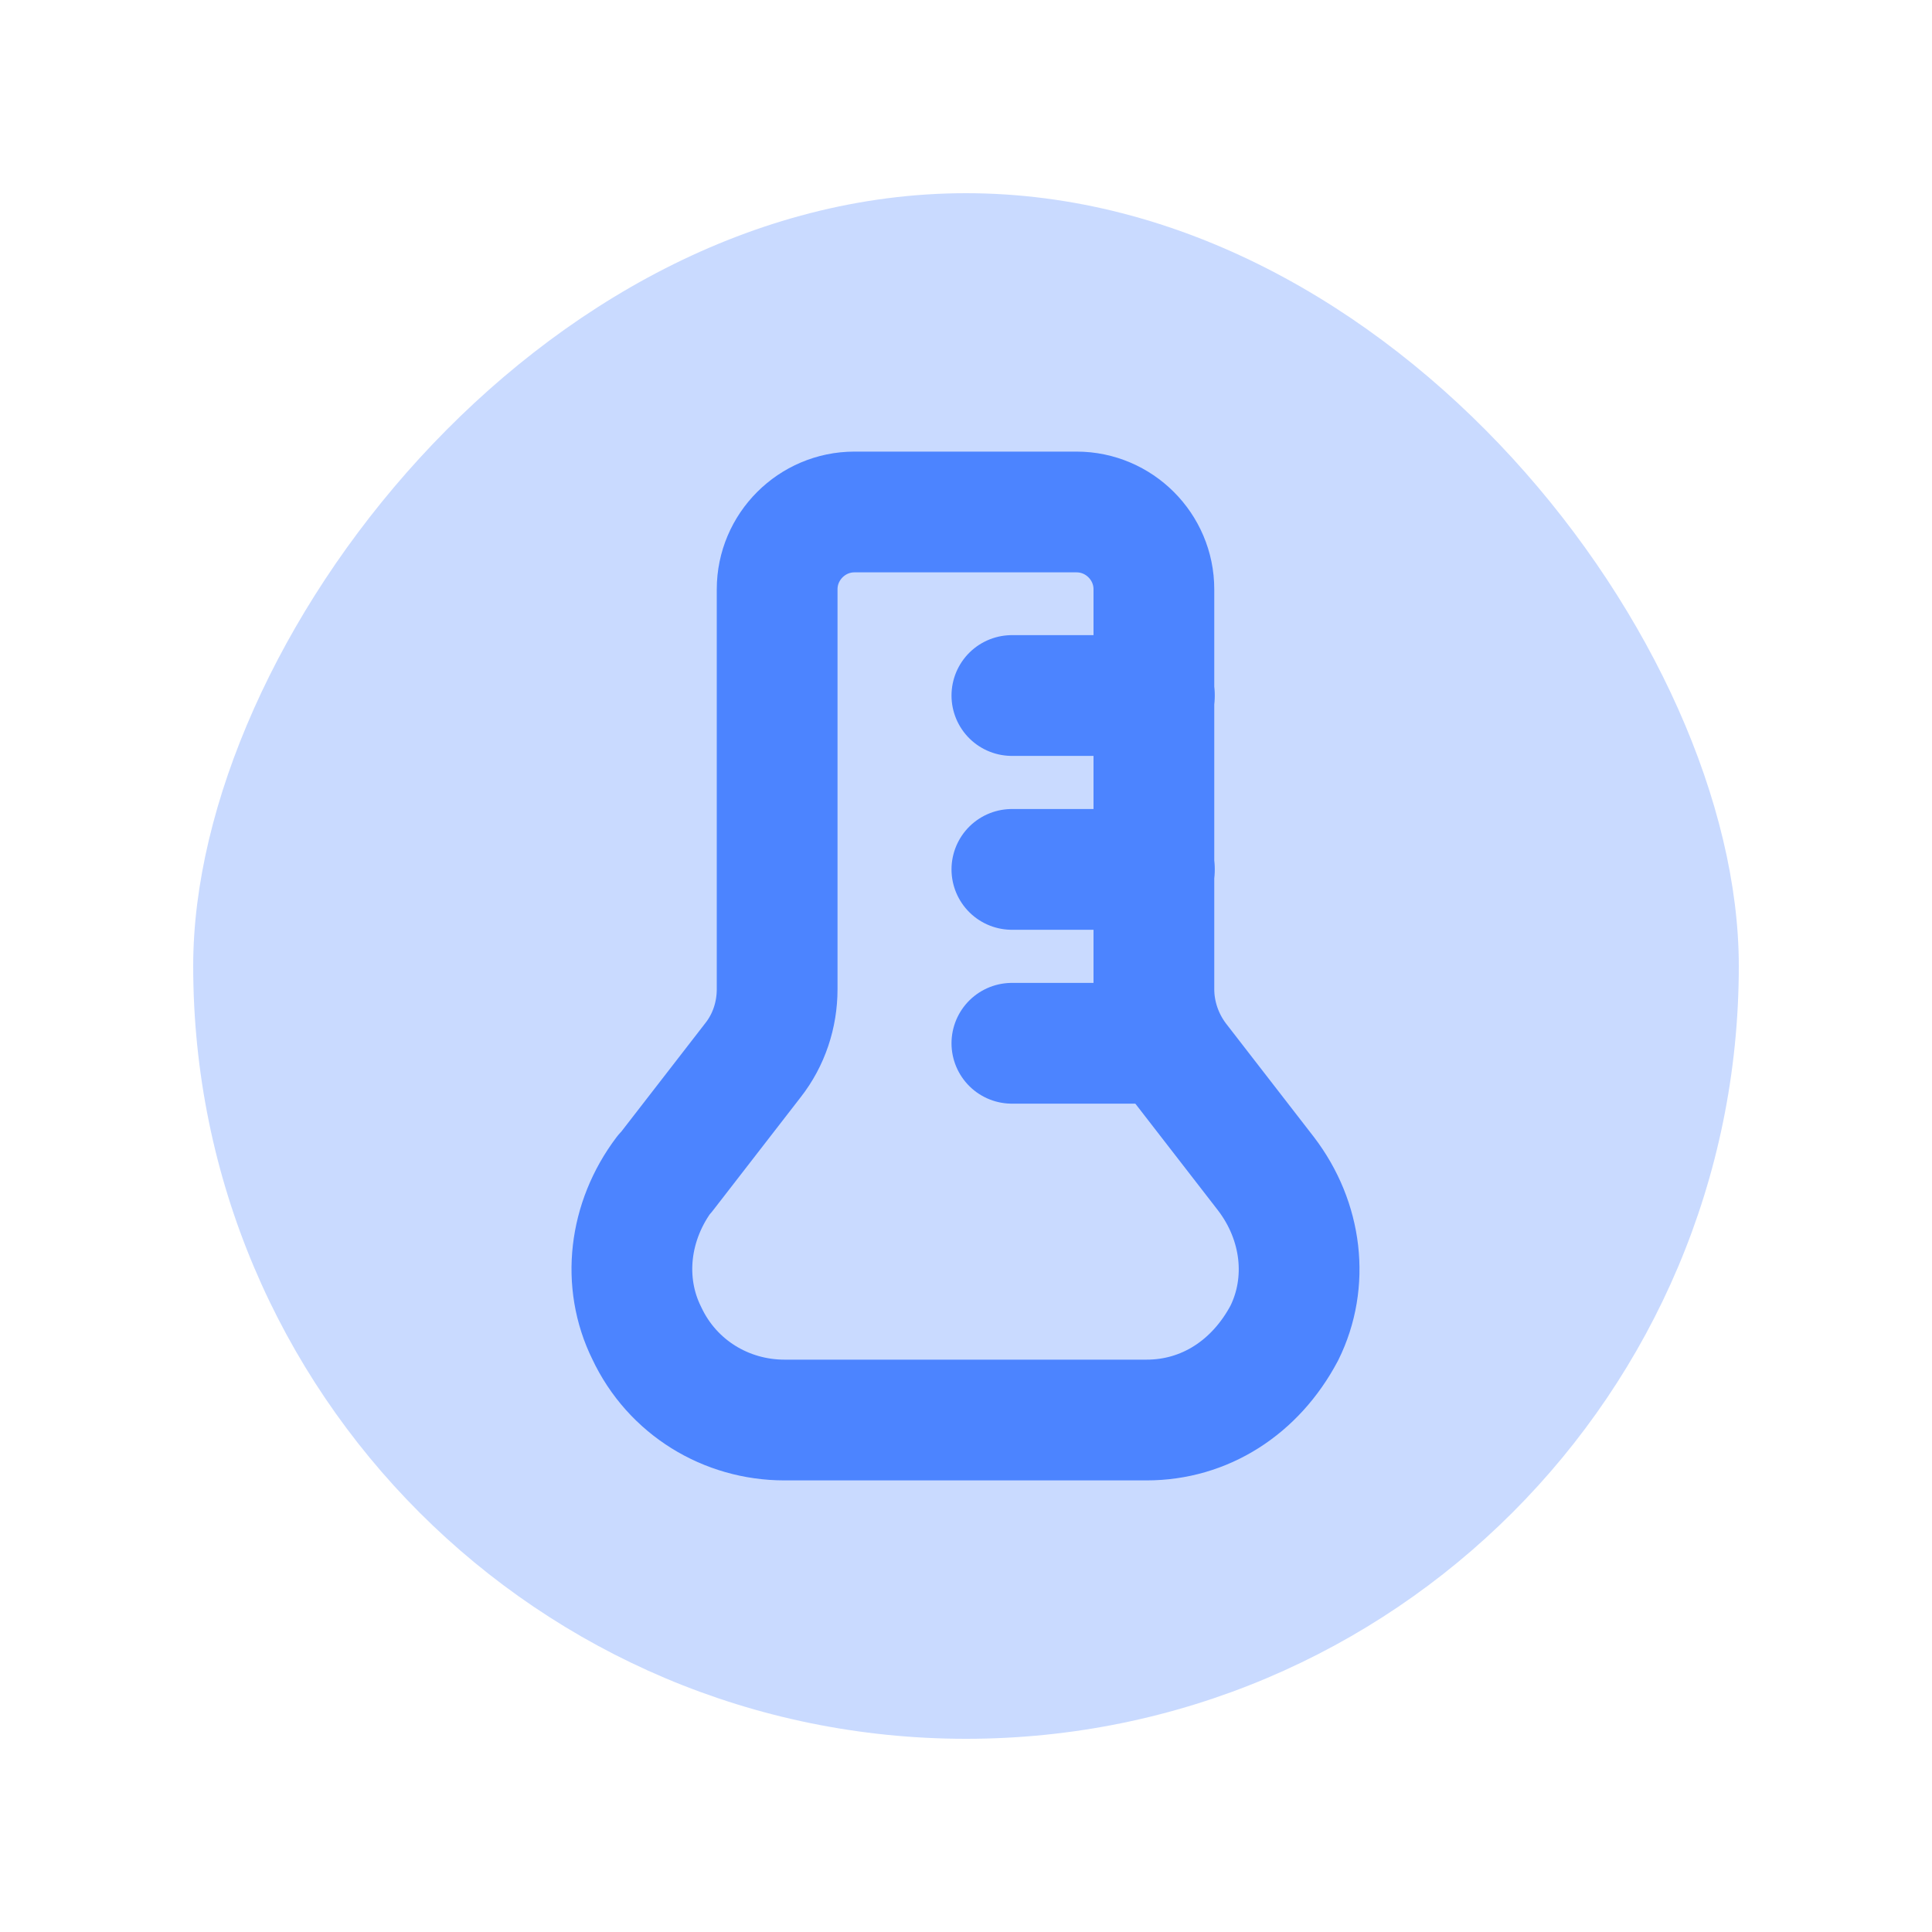 <?xml version="1.0" encoding="UTF-8"?>
<svg id="Layer_1" data-name="Layer 1" xmlns="http://www.w3.org/2000/svg" viewBox="0 0 40 40">
  <defs>
    <style>
      .cls-1 {
        fill: #c9daff;
      }

      .cls-2 {
        fill: none;
        stroke: #4c84ff;
        stroke-linecap: round;
        stroke-linejoin: round;
        stroke-width: 2.5px;
      }
    </style>
  </defs>
  <path class="cls-1" d="M36,20c0,8.84-7.16,16-16,16S4,28.84,4,20c0-6.7,7.16-16,16-16s16,9.3,16,16Z"/>
  <g>
    <path class="cls-2" d="M13.77,24.3l1.82-2.35c.33-.42.5-.94.5-1.47v-8.28c0-.88.72-1.6,1.6-1.6h4.6c.88,0,1.6.72,1.6,1.6v2.09s0,6.19,0,6.19c0,.53.18,1.05.5,1.47l1.82,2.35c.75.98.9,2.25.38,3.3-.6,1.13-1.65,1.8-2.85,1.8h-7.5c-1.2,0-2.32-.67-2.85-1.8-.52-1.05-.37-2.32.37-3.3Z"/>
    <line class="cls-2" x1="23.9" y1="14.4" x2="20.95" y2="14.4"/>
    <line class="cls-2" x1="23.9" y1="18" x2="20.95" y2="18"/>
    <line class="cls-2" x1="23.9" y1="21.6" x2="20.95" y2="21.6"/>
  </g>
</svg>